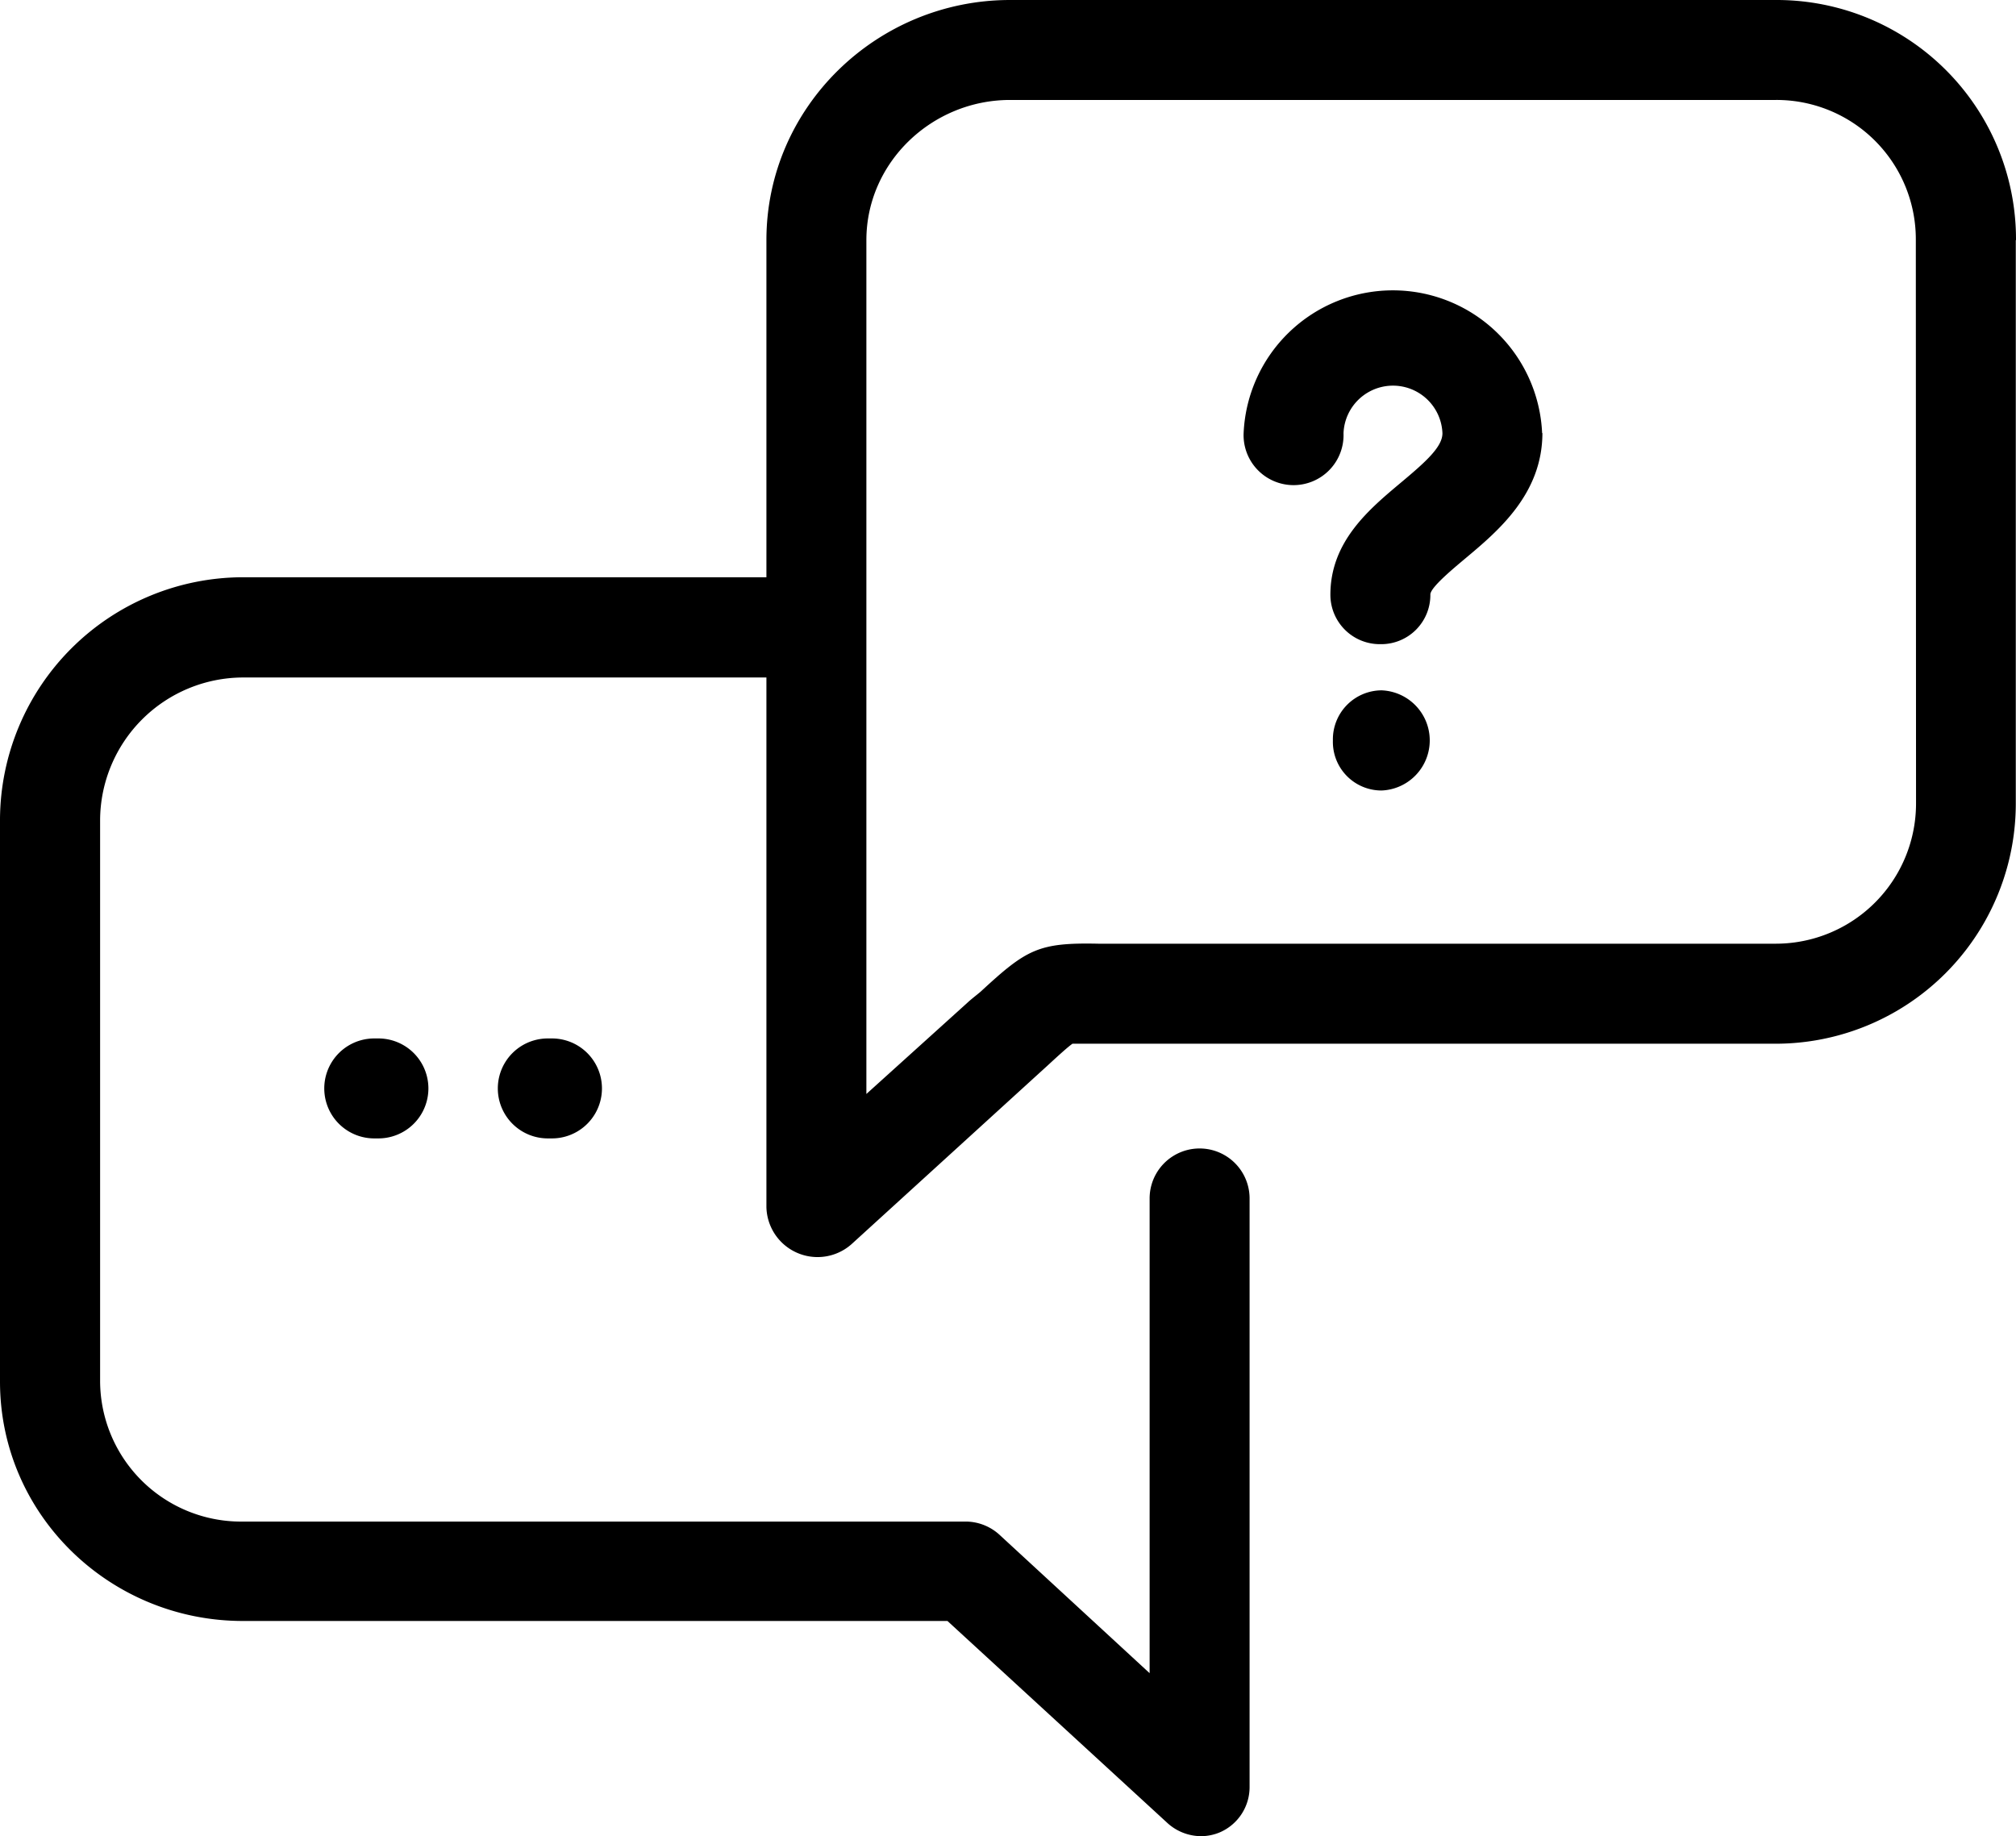 <svg xmlns="http://www.w3.org/2000/svg" viewBox="0 0 290.4 264.52"><title>discuss-issue</title><path d="M382.18,327.36c0,8.8-6.4,14.15-11.08,18.07-1.77,1.49-5.07,4.21-5.06,5.22a7.08,7.08,0,0,1-7.14,7.15h-.06a7.12,7.12,0,0,1-7.2-7c-.06-7.8,5.63-12.47,10.2-16.31,3.59-3,5.94-5.13,5.94-7.07a7.13,7.13,0,0,0-14.25,0,7.2,7.2,0,1,1-14.39,0,21.52,21.52,0,0,1,43,0ZM359,364.45a7.06,7.06,0,0,0-7,7.2v.05a7,7,0,0,0,7,7.18,7.22,7.22,0,0,0,0-14.43ZM213.91,414.6a7.2,7.2,0,0,0,0,14.4h.6a7.2,7.2,0,1,0,0-14.4Zm25,0a7.2,7.2,0,0,0,0,14.4h.6a7.2,7.2,0,0,0,0-14.4Zm211.46-115v81a34.61,34.61,0,0,1-34.57,34.76H322.45c-1.82,0-3.33,0-4.58,0s-2.8,0-3.38,0c-.6.4-2.08,1.75-3.51,3.07l-1.89,1.72-26.41,24.07a7.37,7.37,0,0,1-12.28-5.32V362.6H195a20.64,20.64,0,0,0-20.58,20.47v81A20.31,20.31,0,0,0,195,484.2H299.27a7.26,7.26,0,0,1,4.81,2l21.52,19.84V437.65a7.2,7.2,0,1,1,14.4,0V522.4a7.1,7.1,0,0,1-4.24,6.55,7,7,0,0,1-2.85.57,7.25,7.25,0,0,1-4.86-2l-31.57-29H195c-19.19,0-35-15.3-35-34.49v-81a35.05,35.05,0,0,1,35-34.87H270.4V299.6c0-19.19,15.91-34.6,35.1-34.6H415.83a34.47,34.47,0,0,1,34.57,34.6Zm-14.4,0a20.07,20.07,0,0,0-20.17-20.2H305.5c-11.25,0-20.7,9-20.7,20.2v123l14.48-13.08c.66-.62,1.42-1.18,2-1.68,6.6-6.1,8.3-7.07,16.92-6.89,1.17,0,2.58,0,4.28,0h93.38A20.2,20.2,0,0,0,436,380.64Zm0,0" transform="translate(-160 -265)"/></svg>
